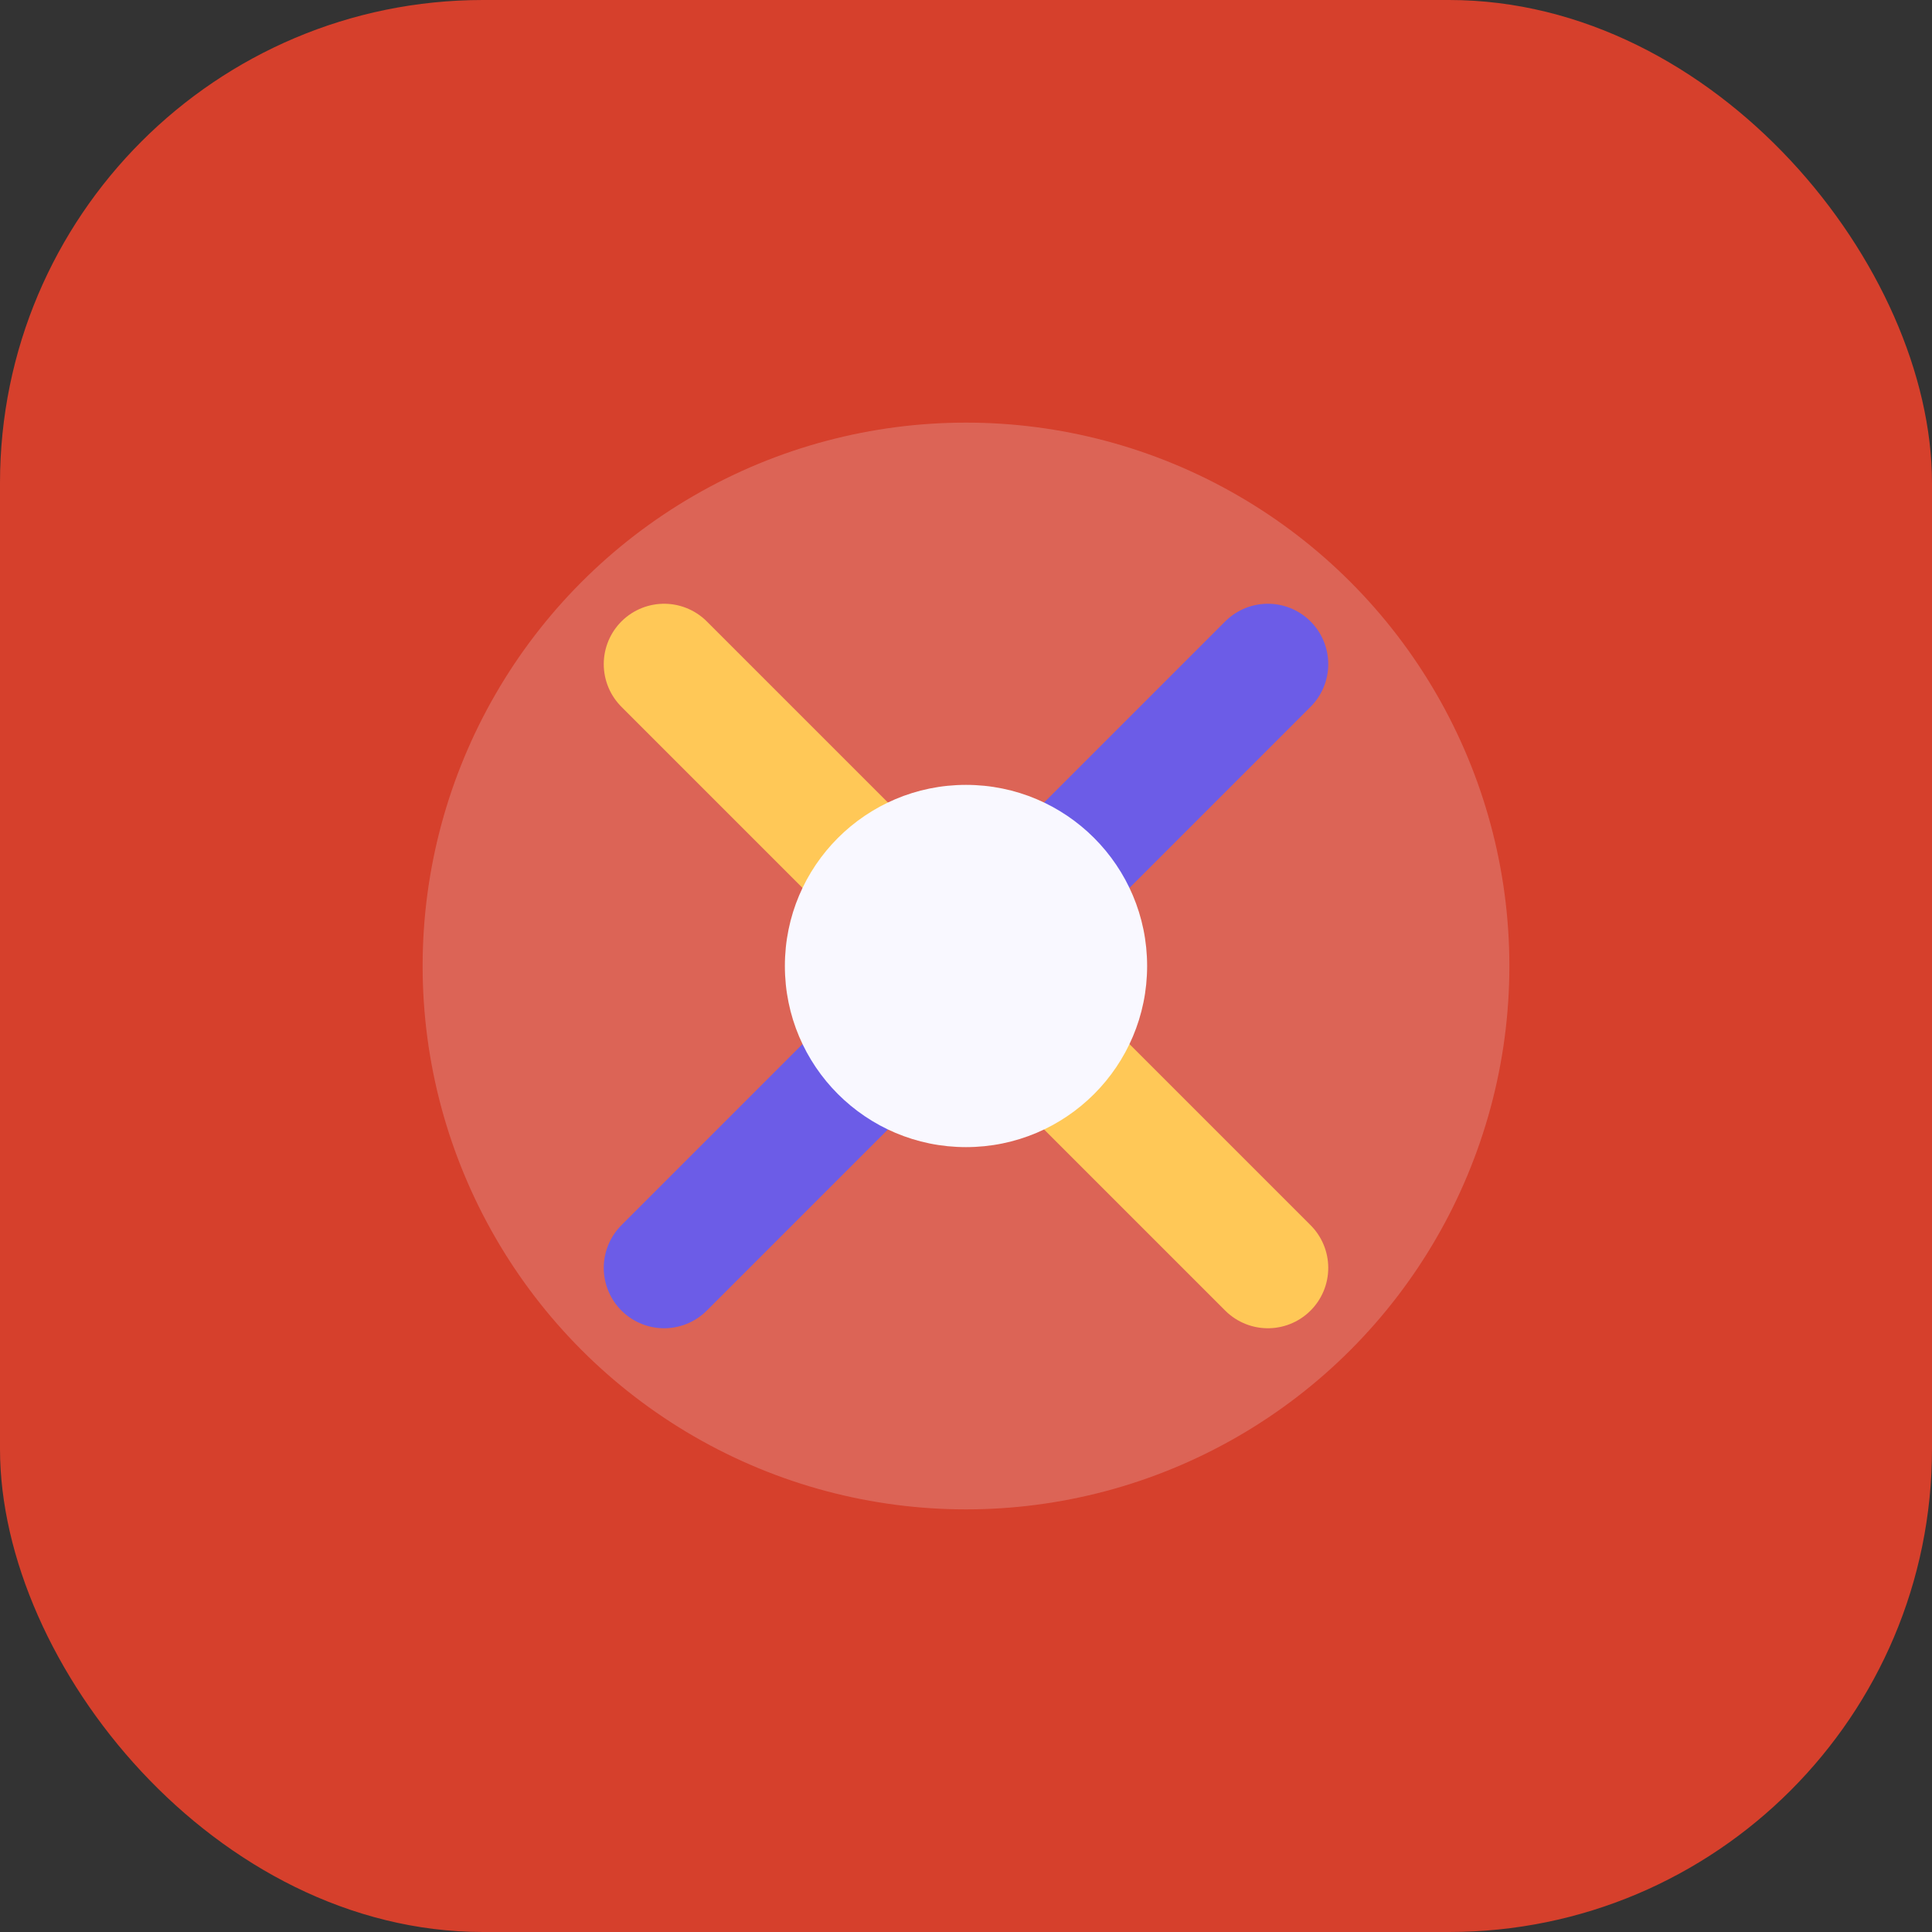 <?xml version="1.0" encoding="UTF-8"?>
<!-- CurioDeck compact logo mark -->
<svg width="64" height="64" viewBox="0 0 64 64" fill="none" xmlns="http://www.w3.org/2000/svg">
  <rect x="0" y="0" width="64" height="64" fill="#333333" stroke="none"/>
  <rect width="64" height="64" rx="16" fill="#D6402C"/>
  <circle cx="32" cy="32" r="18" fill="#F9F8FF" opacity="0.2"/>
  <path d="M22 22L42 42" stroke="#FFC857" stroke-width="4" stroke-linecap="round"/>
  <path d="M42 22L22 42" stroke="#6C5CE7" stroke-width="4" stroke-linecap="round"/>
  <circle cx="32" cy="32" r="6" fill="#F9F8FF"/>
</svg>

